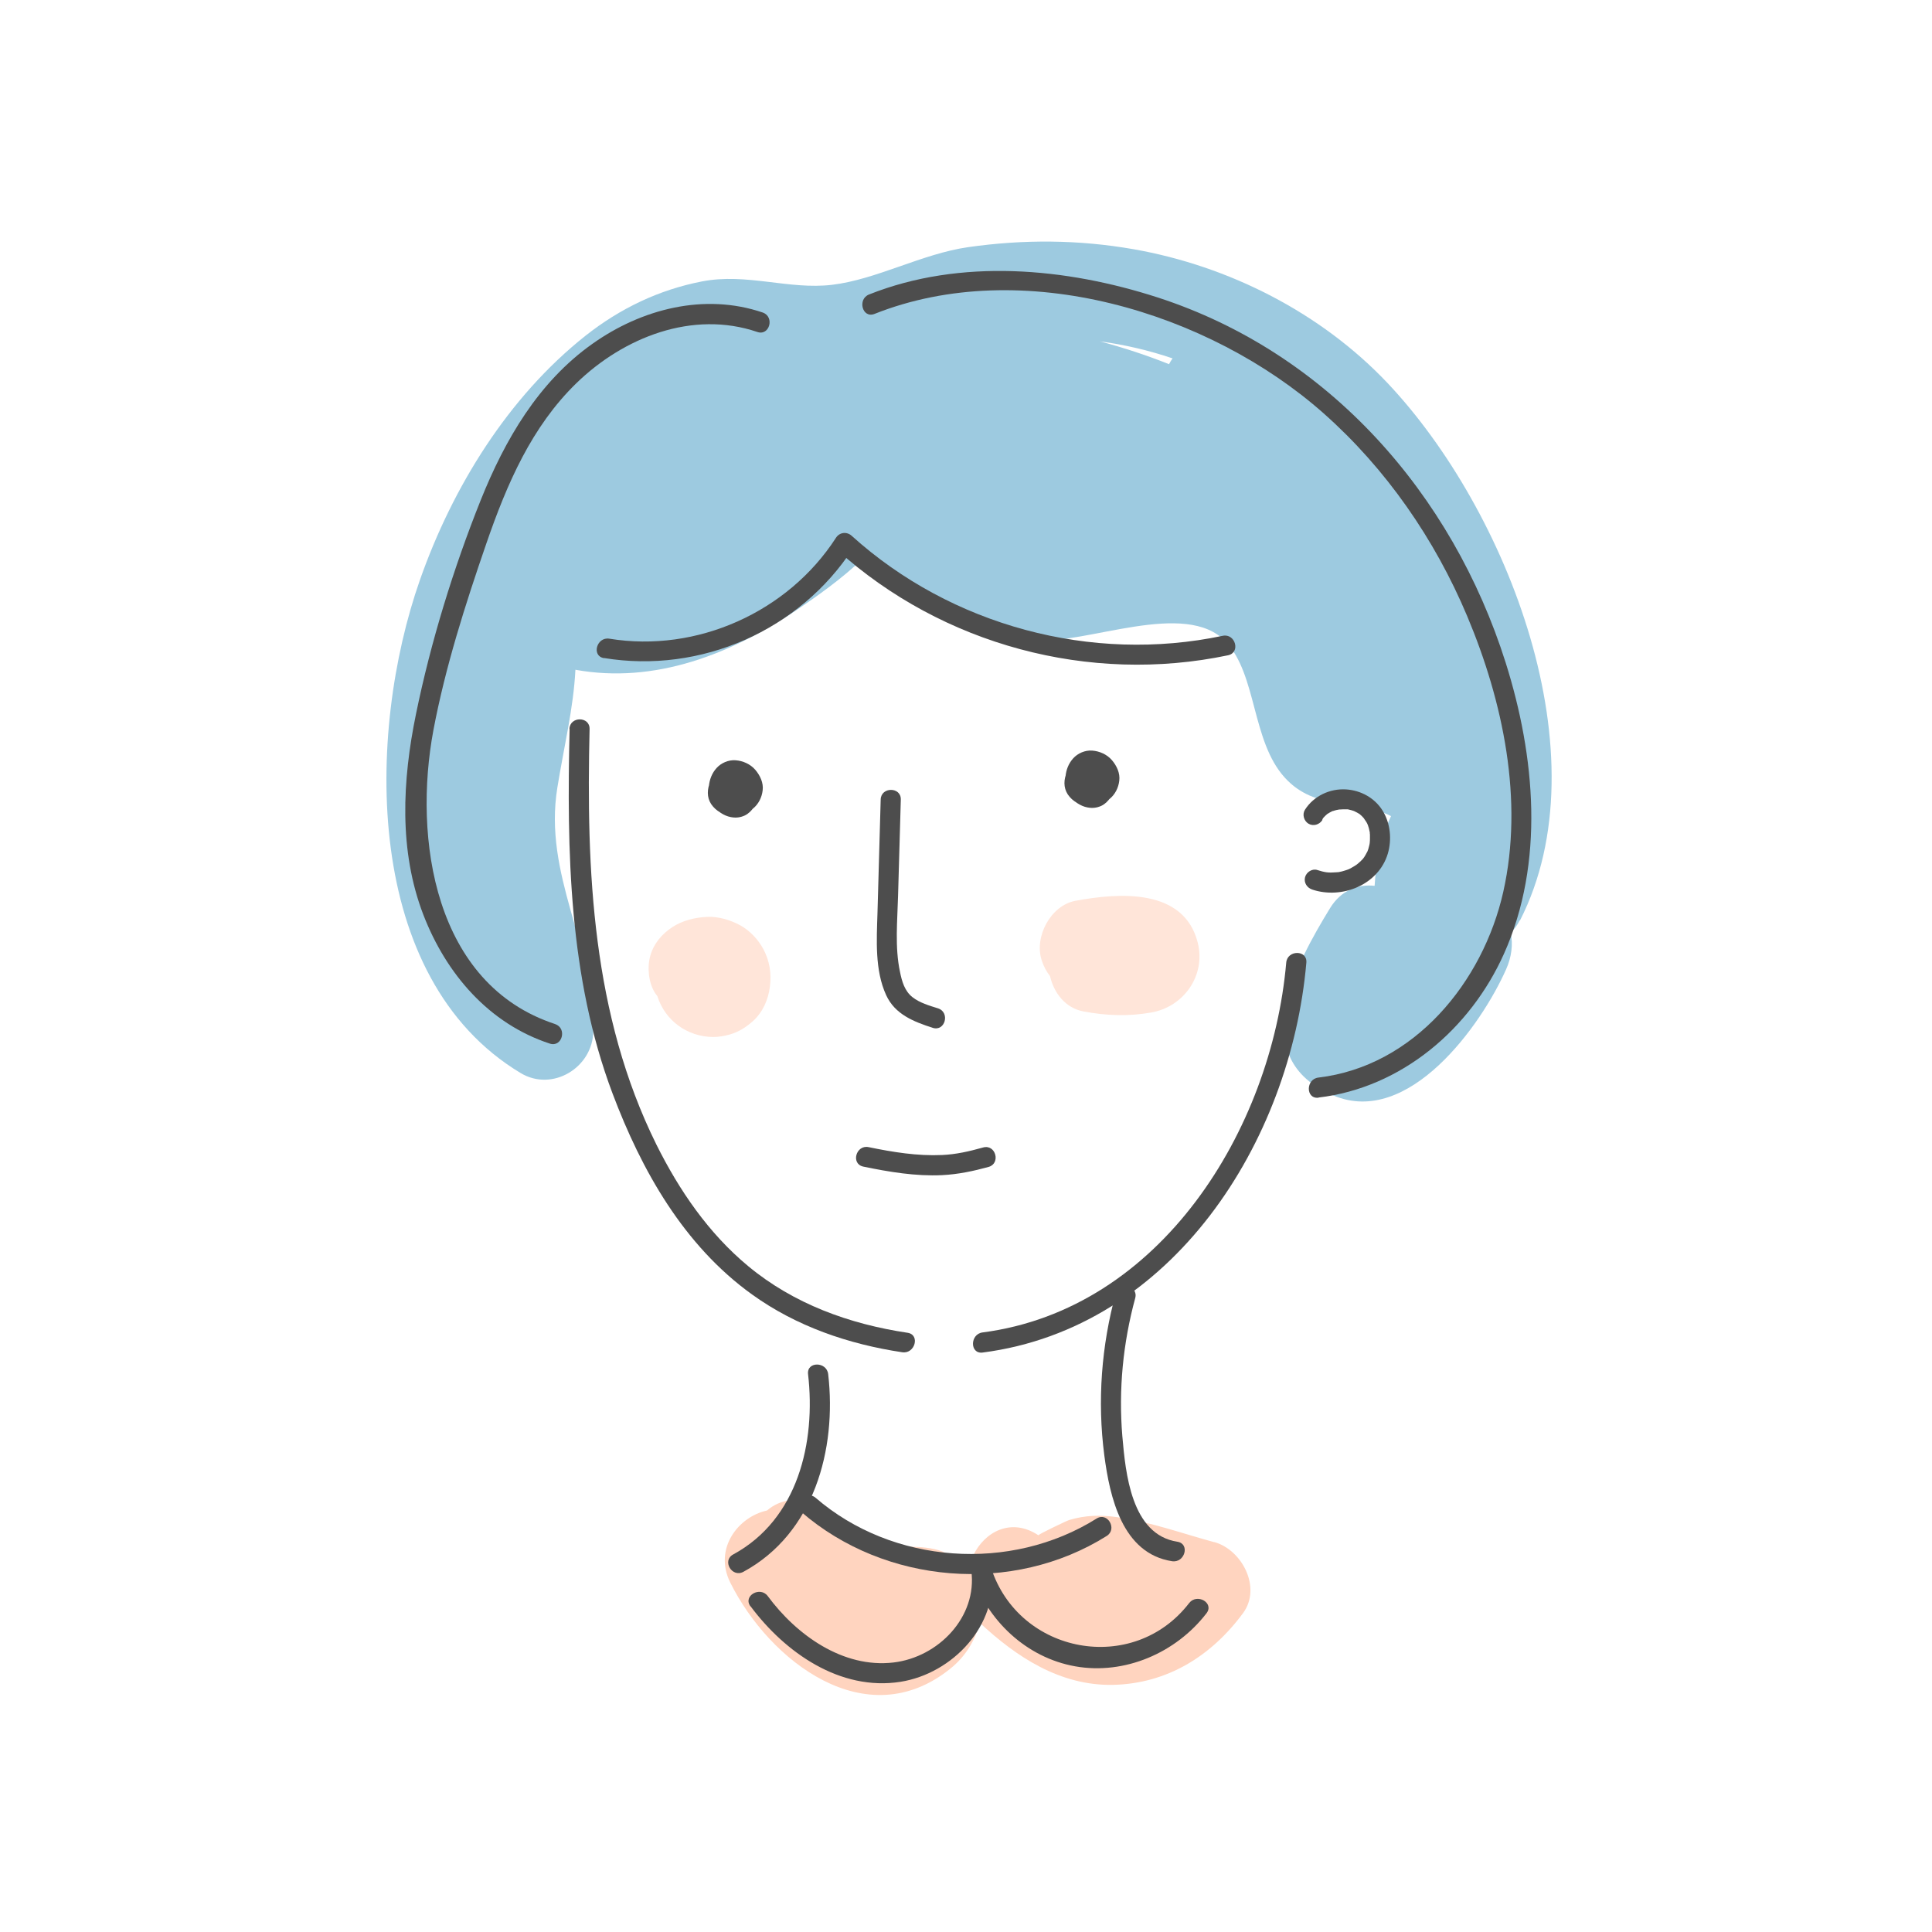 <svg width="120" height="120" viewBox="0 0 120 120" fill="none" xmlns="http://www.w3.org/2000/svg">
<g clip-path="url(#clip0_650_7418)">
<path d="M94.41 57.17C99.63 46.92 93.61 31.66 86.19 23.8C82.05 19.42 76.32 16.52 70.41 15.48C66.98 14.88 63.59 14.86 60.14 15.35C57.27 15.76 54.45 17.36 51.68 17.69C49 18.01 46.38 16.94 43.6 17.48C40.92 18 38.51 19.16 36.37 20.85C31.56 24.66 28.11 30.26 26.09 36C22.73 45.55 22.52 60.75 32.34 66.65C34.32 67.84 36.82 66.3 36.85 64.06C36.94 58.7 33.73 54.37 34.62 48.91C35.03 46.37 35.62 43.99 35.74 41.6C40.65 42.49 45.43 40.67 49.76 37.7C50.5 37.19 52.34 35.94 53.65 34.63C53.71 34.7 53.77 34.78 53.83 34.85C54.67 35.71 55.67 36.53 56.67 37.17C58.96 38.64 61.57 39.54 64.28 39.77C67.48 40.04 73.63 37.21 76.13 39.85C78.08 41.91 77.73 46.02 79.8 48.3C81.73 50.42 84.24 49.58 86.4 50.69C85.75 52.04 85.46 53.68 85.38 55.02C84.36 54.91 83.3 55.28 82.61 56.41C80.52 59.83 77.26 65.71 82.84 68.05C87.49 70 92 63.7 93.55 60.2C93.88 59.46 93.99 58.66 93.83 57.93C94.05 57.73 94.24 57.47 94.39 57.17H94.41ZM72.83 22.26C72.75 22.37 72.68 22.49 72.61 22.62C71.21 22.06 69.77 21.59 68.31 21.2C69.85 21.41 71.36 21.76 72.83 22.26Z" fill="#9DCAE0"/>
<path d="M47.399 58.93C47.099 58.36 46.559 57.79 45.989 57.48C45.369 57.14 44.609 56.91 43.889 56.95C43.149 56.99 42.399 57.17 41.769 57.58C41.119 58 40.599 58.61 40.389 59.37C40.189 60.09 40.279 61.04 40.689 61.68C40.729 61.75 40.789 61.81 40.829 61.87C41.309 63.4 42.699 64.4 44.299 64.41C44.619 64.41 44.989 64.35 45.309 64.26C45.879 64.1 46.329 63.81 46.769 63.42C47.379 62.87 47.719 62.09 47.819 61.29C47.929 60.45 47.799 59.67 47.399 58.92V58.93Z" fill="#FFE5D9"/>
<path d="M74.399 58.57C73.549 55.14 69.489 55.45 66.799 55.95C65.249 56.24 64.229 58.19 64.699 59.64C64.819 60.02 64.999 60.35 65.219 60.63C65.459 61.67 66.169 62.61 67.289 62.82C68.719 63.09 70.069 63.14 71.499 62.89C73.519 62.54 74.899 60.6 74.399 58.57Z" fill="#FFE5D9"/>
<path d="M75.43 95.79C73.44 95.25 71.4 94.51 69.36 94.23C68.34 94.09 67.41 94.11 66.41 94.41C66.27 94.45 64.45 95.32 64.5 95.36C62.79 94.23 61.15 95.16 60.46 96.59C60.26 96.82 60.09 97.06 59.96 97.33C59.72 97.07 59.42 96.84 59.08 96.63C57.71 95.81 56.24 96.25 54.79 95.87C53.35 95.49 52.07 94.52 50.85 93.7C49.65 92.89 48.47 93.11 47.64 93.82C45.88 94.2 44.3 96.17 45.36 98.3C47.78 103.16 53.8 107.86 59.03 103.64C59.97 102.89 60.6 101.85 60.84 100.78C63.13 102.92 65.85 104.71 69.12 104.65C72.5 104.58 75.25 102.85 77.21 100.19C78.38 98.6 77.13 96.25 75.42 95.78L75.43 95.79Z" fill="#FFD4BF"/>
<path d="M54.701 49.66C54.631 52.02 54.571 54.38 54.501 56.74C54.451 58.391 54.331 60.261 55.041 61.81C55.591 63.011 56.761 63.461 57.931 63.84C58.701 64.091 59.031 62.88 58.261 62.63C57.721 62.461 57.131 62.291 56.681 61.941C56.191 61.56 56.021 60.961 55.901 60.37C55.571 58.821 55.741 57.181 55.781 55.62L55.951 49.66C55.971 48.861 54.721 48.861 54.701 49.66Z" fill="#4D4D4D"/>
<path d="M45.69 48.951C45.58 48.881 45.79 49.051 45.73 48.991C45.72 48.981 45.7 48.961 45.69 48.951C45.82 49.061 45.77 49.071 45.74 49.011C45.73 48.991 45.72 48.971 45.71 48.941L45.77 49.091C45.77 49.091 45.74 49.001 45.74 48.961L45.76 49.131C45.76 49.061 45.76 49.001 45.76 48.931L45.74 49.101C45.75 49.021 45.77 48.951 45.8 48.881L45.74 49.031C45.74 49.031 45.78 48.951 45.8 48.911C45.8 48.911 45.83 48.851 45.84 48.851C45.84 48.851 45.71 48.991 45.79 48.911C45.8 48.901 45.82 48.881 45.83 48.871C45.9 48.791 45.79 48.911 45.76 48.921C45.8 48.921 45.84 48.871 45.88 48.851L45.73 48.911C45.73 48.911 45.81 48.881 45.86 48.871L45.69 48.891C45.69 48.891 45.77 48.891 45.81 48.891L45.64 48.871C45.64 48.871 45.71 48.881 45.74 48.891L45.37 48.601V48.621C45.37 48.621 45.34 48.521 45.32 48.471C45.35 48.541 45.37 48.621 45.38 48.691L45.36 48.521C45.36 48.611 45.36 48.691 45.36 48.771L45.38 48.601C45.37 48.691 45.34 48.781 45.31 48.871L45.37 48.721C45.34 48.781 45.31 48.851 45.27 48.901C45.24 48.951 45.15 49.031 45.29 48.881C45.27 48.911 45.25 48.931 45.22 48.961C45.19 48.991 45.17 49.011 45.15 49.031C45.04 49.131 45.26 48.961 45.18 49.011C45.12 49.051 45.06 49.081 45 49.111L45.15 49.051C45.08 49.081 45.01 49.101 44.93 49.111L45.1 49.091C45.1 49.091 45.01 49.091 44.97 49.091L45.41 49.271C45.41 49.271 45.36 49.231 45.34 49.201C45.25 49.101 45.42 49.321 45.37 49.241C45.34 49.191 45.31 49.141 45.28 49.081L45.34 49.231C45.31 49.141 45.28 49.061 45.27 48.961L45.29 49.131C45.28 49.031 45.28 48.931 45.29 48.831L45.27 49.001C45.29 48.891 45.31 48.791 45.36 48.681L45.3 48.831C45.33 48.771 45.35 48.721 45.39 48.661C45.42 48.611 45.5 48.531 45.36 48.691C45.38 48.671 45.39 48.651 45.41 48.631C45.43 48.611 45.45 48.591 45.47 48.571C45.57 48.481 45.35 48.651 45.43 48.601C45.48 48.571 45.53 48.531 45.59 48.511L45.44 48.571C45.51 48.541 45.59 48.521 45.67 48.511L45.5 48.531C45.59 48.521 45.68 48.521 45.77 48.531L45.6 48.511C45.69 48.521 45.77 48.551 45.86 48.581L45.71 48.521C45.78 48.551 45.84 48.581 45.9 48.621C45.92 48.621 45.93 48.641 45.95 48.651C46.02 48.701 45.89 48.601 45.89 48.601C45.9 48.601 45.97 48.671 45.98 48.681C46.01 48.711 46.03 48.731 46.05 48.761C46.13 48.851 45.97 48.641 46.04 48.741C46.08 48.811 46.12 48.871 46.15 48.941L46.09 48.791C46.12 48.871 46.15 48.961 46.16 49.051L46.14 48.881C46.14 48.961 46.14 49.041 46.14 49.121L46.16 48.951C46.15 49.031 46.12 49.121 46.09 49.201L46.15 49.051C46.12 49.121 46.09 49.181 46.05 49.241C45.99 49.341 46.15 49.131 46.07 49.211C46.04 49.241 46.02 49.271 45.99 49.291C45.98 49.301 45.91 49.351 45.91 49.361C45.91 49.361 46.04 49.261 45.97 49.311C45.96 49.311 45.94 49.331 45.93 49.341C45.86 49.381 45.8 49.421 45.72 49.451L45.87 49.391C45.77 49.431 45.66 49.461 45.55 49.481L45.72 49.461C45.62 49.471 45.52 49.471 45.41 49.461L45.58 49.481C45.49 49.471 45.4 49.441 45.31 49.411L45.46 49.471C45.46 49.471 45.36 49.421 45.32 49.401C45.31 49.401 45.29 49.381 45.28 49.371C45.24 49.341 45.26 49.361 45.34 49.421C45.32 49.401 45.3 49.381 45.28 49.361C45.26 49.341 45.24 49.321 45.22 49.301C45.15 49.221 45.28 49.401 45.25 49.331C45.23 49.291 45.2 49.251 45.18 49.201L45.24 49.351C45.22 49.301 45.21 49.241 45.2 49.191L45.22 49.361C45.22 49.291 45.22 49.221 45.22 49.141L45.2 49.311C45.21 49.231 45.23 49.151 45.26 49.071L45.2 49.221C45.23 49.161 45.26 49.101 45.29 49.041C45.32 48.991 45.38 48.941 45.25 49.081C45.27 49.061 45.29 49.031 45.32 49.001C45.35 48.971 45.37 48.951 45.39 48.931C45.46 48.861 45.26 49.021 45.34 48.971C45.4 48.931 45.45 48.901 45.51 48.871L45.36 48.931C45.43 48.901 45.5 48.881 45.57 48.871L45.4 48.891C45.47 48.891 45.53 48.891 45.6 48.891L45.43 48.871C45.5 48.881 45.57 48.901 45.64 48.931L45.49 48.871C45.55 48.901 45.6 48.931 45.65 48.961C45.5 48.871 45.55 48.881 45.6 48.921C45.62 48.941 45.65 48.961 45.67 48.991C45.71 49.031 45.76 49.131 45.65 48.951C45.66 48.971 45.68 48.991 45.69 49.011C45.72 49.061 45.75 49.121 45.78 49.181L45.72 49.031C45.76 49.131 45.79 49.231 45.8 49.331L45.78 49.161C45.79 49.261 45.79 49.371 45.78 49.471L45.8 49.301C45.79 49.381 45.77 49.461 45.74 49.531L45.8 49.381C45.8 49.381 45.77 49.451 45.75 49.491C45.74 49.511 45.72 49.531 45.71 49.551C45.66 49.621 45.8 49.451 45.74 49.501C45.72 49.521 45.71 49.541 45.69 49.551C45.6 49.631 45.67 49.571 45.69 49.551C45.71 49.531 45.78 49.471 45.69 49.551C45.67 49.561 45.64 49.571 45.62 49.581L45.77 49.521C45.77 49.521 45.67 49.551 45.62 49.561L45.79 49.541C45.72 49.541 45.65 49.541 45.59 49.541L45.76 49.561C45.67 49.551 45.58 49.521 45.5 49.481L45.65 49.541C45.6 49.521 45.54 49.491 45.49 49.461C45.46 49.441 45.44 49.431 45.41 49.411C45.39 49.401 45.28 49.311 45.37 49.391C45.46 49.471 45.37 49.391 45.35 49.371C45.33 49.351 45.3 49.331 45.28 49.311C45.23 49.261 45.18 49.211 45.13 49.161C44.91 48.921 44.47 48.921 44.25 49.161C44.01 49.421 44.01 49.791 44.25 50.041C44.55 50.371 44.95 50.671 45.39 50.751C45.7 50.811 45.98 50.781 46.26 50.651C46.49 50.541 46.68 50.351 46.82 50.141C47.06 49.771 47.09 49.311 47.01 48.901C46.93 48.491 46.66 48.111 46.31 47.861C45.55 47.321 44.48 47.741 44.12 48.551C43.92 49.001 43.89 49.511 44.17 49.941C44.47 50.391 44.98 50.661 45.52 50.681C45.98 50.691 46.41 50.511 46.76 50.231C47.11 49.951 47.32 49.531 47.37 49.091C47.43 48.621 47.21 48.161 46.91 47.811C46.61 47.461 46.14 47.251 45.68 47.221C45.25 47.191 44.8 47.381 44.51 47.701C44.22 48.021 44.07 48.411 44.03 48.841C43.99 49.271 44.15 49.681 44.43 50.001C44.57 50.161 44.75 50.271 44.96 50.281C45.09 50.281 45.23 50.261 45.36 50.231C45.6 50.161 45.81 50.041 46 49.881C46.3 49.631 46.53 49.241 46.59 48.861C46.63 48.611 46.63 48.371 46.56 48.121C46.48 47.861 46.34 47.661 46.07 47.581C45.96 47.551 45.85 47.531 45.73 47.541C44.81 47.581 44.25 48.671 44.62 49.471C44.71 49.661 44.87 49.821 45.05 49.931C45.33 50.101 45.75 50.001 45.91 49.711C46.07 49.421 45.98 49.041 45.69 48.851V48.951Z" fill="#4D4D4D"/>
<path d="M53.62 72.46C55.22 72.79 56.88 73.07 58.52 72.99C59.51 72.94 60.46 72.74 61.4 72.48C62.17 72.27 61.85 71.06 61.07 71.27C60.18 71.52 59.38 71.7 58.52 71.74C56.98 71.81 55.45 71.56 53.95 71.25C53.17 71.09 52.83 72.29 53.62 72.46Z" fill="#4D4D4D"/>
<path d="M35.38 45.281C35.2 52.871 35.33 60.701 38.04 67.901C39.85 72.711 42.47 77.351 46.71 80.401C49.46 82.381 52.7 83.491 56.04 83.991C56.83 84.111 57.17 82.901 56.37 82.781C52.76 82.241 49.3 80.991 46.47 78.641C44.01 76.601 42.19 73.941 40.77 71.091C36.78 63.031 36.41 54.111 36.62 45.281C36.64 44.481 35.39 44.481 35.37 45.281H35.38Z" fill="#4D4D4D"/>
<path d="M82.14 50.88C82.14 50.88 82.18 50.821 82.2 50.791C82.29 50.651 82.15 50.84 82.22 50.77C82.27 50.721 82.32 50.66 82.37 50.62C82.4 50.6 82.42 50.571 82.45 50.55C82.53 50.49 82.33 50.62 82.47 50.541C82.54 50.501 82.61 50.45 82.68 50.42C82.71 50.401 82.74 50.391 82.78 50.37C82.87 50.331 82.64 50.41 82.81 50.37C82.88 50.35 82.95 50.321 83.02 50.31C83.09 50.3 83.16 50.281 83.23 50.27C83.1 50.291 83.34 50.27 83.39 50.27C83.46 50.27 83.54 50.27 83.61 50.27C83.65 50.27 83.68 50.27 83.72 50.27C83.6 50.261 83.69 50.27 83.72 50.27C83.79 50.291 83.86 50.3 83.93 50.321C83.96 50.321 84.21 50.42 84.09 50.37C84.16 50.401 84.22 50.431 84.29 50.471C84.33 50.49 84.37 50.52 84.41 50.541C84.42 50.541 84.52 50.62 84.46 50.571C84.4 50.52 84.49 50.6 84.5 50.611C84.53 50.641 84.56 50.66 84.59 50.691C84.63 50.73 84.66 50.761 84.69 50.8C84.77 50.88 84.69 50.791 84.72 50.84C84.96 51.16 85 51.31 85.08 51.7C85.08 51.721 85.1 51.821 85.08 51.711C85.08 51.751 85.08 51.791 85.09 51.831C85.09 51.91 85.09 51.99 85.09 52.071C85.09 52.151 85.09 52.23 85.08 52.31C85.08 52.441 85.08 52.35 85.08 52.321C85.08 52.38 85.06 52.441 85.05 52.501C85.03 52.581 85.01 52.66 84.99 52.73C84.98 52.77 84.96 52.81 84.95 52.84C84.89 53.02 84.98 52.781 84.93 52.891C84.86 53.031 84.74 53.24 84.68 53.31C84.72 53.261 84.64 53.361 84.63 53.37C84.6 53.401 84.57 53.431 84.54 53.461C84.47 53.531 84.4 53.59 84.33 53.651C84.32 53.651 84.24 53.721 84.31 53.67C84.28 53.691 84.24 53.721 84.21 53.74C84.12 53.8 84.03 53.85 83.94 53.901C83.9 53.92 83.87 53.941 83.83 53.961L83.77 53.99C83.77 53.99 83.81 53.971 83.77 53.99C83.67 54.031 83.57 54.06 83.47 54.09C83.38 54.12 83.29 54.141 83.19 54.16C83.15 54.16 83.11 54.181 83.07 54.181C83.18 54.16 83.01 54.181 82.98 54.181C82.51 54.221 82.27 54.181 81.83 54.041C81.51 53.931 81.15 54.16 81.06 54.48C80.97 54.821 81.18 55.141 81.5 55.251C83.35 55.87 85.62 54.961 86.2 53.02C86.46 52.141 86.36 51.12 85.87 50.34C85.38 49.56 84.53 49.09 83.6 49.031C82.6 48.971 81.59 49.441 81.05 50.3C80.87 50.59 80.99 50.99 81.27 51.16C81.57 51.34 81.95 51.221 82.13 50.941L82.14 50.88Z" fill="#4D4D4D"/>
<path d="M79.89 59.79C78.98 70.17 72.09 81.32 61.03 82.76C60.24 82.86 60.23 84.11 61.03 84.01C72.83 82.48 80.17 70.93 81.14 59.79C81.21 58.99 79.96 58.99 79.89 59.79Z" fill="#4D4D4D"/>
<path d="M67.84 48.35C67.73 48.28 67.94 48.45 67.88 48.39C67.87 48.38 67.85 48.36 67.84 48.35C67.97 48.46 67.92 48.47 67.89 48.41C67.88 48.39 67.87 48.37 67.86 48.34L67.92 48.49C67.92 48.49 67.89 48.4 67.89 48.36L67.91 48.53C67.91 48.46 67.91 48.4 67.91 48.33L67.89 48.5C67.9 48.42 67.92 48.35 67.95 48.28L67.89 48.43C67.89 48.43 67.93 48.35 67.95 48.31C67.95 48.31 67.98 48.25 67.99 48.25C67.99 48.25 67.86 48.39 67.94 48.31C67.95 48.3 67.97 48.28 67.98 48.27C68.05 48.19 67.94 48.31 67.91 48.32C67.95 48.32 67.99 48.27 68.03 48.25L67.88 48.31C67.88 48.31 67.96 48.28 68.01 48.27L67.84 48.29C67.84 48.29 67.92 48.29 67.96 48.29L67.79 48.27C67.79 48.27 67.86 48.28 67.89 48.29L67.52 48V48.02C67.52 48.02 67.49 47.92 67.47 47.87C67.5 47.94 67.52 48.02 67.53 48.09L67.51 47.92C67.51 48.01 67.51 48.09 67.51 48.17L67.53 48C67.52 48.09 67.49 48.18 67.46 48.27L67.52 48.12C67.49 48.18 67.46 48.25 67.42 48.3C67.39 48.35 67.3 48.43 67.44 48.28C67.42 48.31 67.4 48.33 67.37 48.36C67.34 48.39 67.32 48.41 67.3 48.43C67.19 48.53 67.41 48.36 67.33 48.41C67.27 48.45 67.21 48.48 67.15 48.51L67.3 48.45C67.23 48.48 67.16 48.5 67.08 48.51L67.25 48.49C67.25 48.49 67.16 48.49 67.12 48.49L67.56 48.67C67.56 48.67 67.51 48.63 67.49 48.6C67.4 48.5 67.57 48.72 67.52 48.64C67.49 48.59 67.46 48.54 67.43 48.48L67.49 48.63C67.46 48.54 67.43 48.46 67.42 48.36L67.44 48.53C67.43 48.43 67.43 48.33 67.44 48.23L67.42 48.4C67.44 48.29 67.46 48.19 67.51 48.08L67.45 48.23C67.48 48.17 67.5 48.12 67.54 48.06C67.57 48.01 67.65 47.93 67.51 48.09C67.53 48.07 67.54 48.05 67.56 48.03C67.58 48.01 67.6 47.99 67.62 47.97C67.72 47.88 67.5 48.05 67.58 48C67.63 47.97 67.68 47.93 67.74 47.91L67.59 47.97C67.66 47.94 67.74 47.92 67.82 47.91L67.65 47.93C67.74 47.92 67.83 47.92 67.92 47.93L67.75 47.91C67.84 47.92 67.92 47.95 68.01 47.98L67.86 47.92C67.93 47.95 67.99 47.98 68.05 48.02C68.07 48.02 68.08 48.04 68.1 48.05C68.17 48.1 68.04 48 68.04 48C68.05 48 68.12 48.07 68.13 48.08C68.16 48.11 68.18 48.13 68.2 48.16C68.28 48.25 68.12 48.04 68.19 48.14C68.23 48.21 68.27 48.27 68.3 48.34L68.24 48.19C68.27 48.27 68.3 48.36 68.31 48.45L68.29 48.28C68.29 48.36 68.29 48.44 68.29 48.52L68.31 48.35C68.3 48.43 68.27 48.52 68.24 48.6L68.3 48.45C68.27 48.52 68.24 48.58 68.2 48.64C68.14 48.74 68.3 48.53 68.22 48.61C68.19 48.64 68.17 48.67 68.14 48.69C68.13 48.7 68.06 48.75 68.06 48.76C68.06 48.76 68.19 48.66 68.12 48.71C68.11 48.71 68.09 48.73 68.08 48.74C68.01 48.78 67.95 48.82 67.87 48.85L68.02 48.79C67.92 48.83 67.81 48.86 67.7 48.88L67.87 48.86C67.77 48.87 67.67 48.87 67.56 48.86L67.73 48.88C67.64 48.87 67.55 48.84 67.46 48.81L67.61 48.87C67.61 48.87 67.51 48.82 67.47 48.8C67.46 48.8 67.44 48.78 67.43 48.77C67.39 48.74 67.41 48.76 67.49 48.82C67.47 48.8 67.45 48.78 67.43 48.76C67.41 48.74 67.39 48.72 67.37 48.7C67.3 48.62 67.43 48.8 67.4 48.73C67.38 48.69 67.35 48.65 67.33 48.6L67.39 48.75C67.37 48.7 67.36 48.64 67.35 48.59L67.37 48.76C67.37 48.69 67.37 48.62 67.37 48.54L67.35 48.71C67.36 48.63 67.38 48.55 67.41 48.47L67.35 48.62C67.38 48.56 67.41 48.5 67.44 48.44C67.47 48.39 67.53 48.34 67.4 48.48C67.42 48.46 67.44 48.43 67.47 48.4C67.5 48.37 67.52 48.35 67.54 48.33C67.61 48.26 67.41 48.42 67.49 48.37C67.55 48.33 67.6 48.3 67.66 48.27L67.51 48.33C67.58 48.3 67.65 48.28 67.72 48.27L67.55 48.29C67.62 48.29 67.68 48.29 67.75 48.29L67.58 48.27C67.65 48.28 67.72 48.3 67.79 48.33L67.64 48.27C67.7 48.3 67.75 48.33 67.8 48.36C67.65 48.27 67.7 48.28 67.75 48.32C67.77 48.34 67.8 48.36 67.82 48.39C67.86 48.43 67.91 48.53 67.8 48.35C67.81 48.37 67.83 48.39 67.84 48.41C67.87 48.46 67.9 48.52 67.93 48.58L67.87 48.43C67.91 48.53 67.94 48.63 67.95 48.73L67.93 48.56C67.94 48.66 67.94 48.77 67.93 48.87L67.95 48.7C67.94 48.78 67.92 48.86 67.89 48.93L67.95 48.78C67.95 48.78 67.92 48.85 67.9 48.89C67.89 48.91 67.87 48.93 67.86 48.95C67.81 49.02 67.95 48.85 67.89 48.9C67.87 48.92 67.86 48.94 67.84 48.95C67.75 49.03 67.82 48.97 67.84 48.95C67.86 48.93 67.93 48.87 67.84 48.95C67.82 48.96 67.79 48.97 67.77 48.98L67.92 48.92C67.92 48.92 67.82 48.95 67.77 48.96L67.94 48.94C67.87 48.94 67.8 48.94 67.74 48.94L67.91 48.96C67.82 48.95 67.73 48.92 67.65 48.88L67.8 48.94C67.75 48.92 67.69 48.89 67.64 48.86C67.61 48.84 67.59 48.83 67.56 48.81C67.54 48.8 67.43 48.71 67.52 48.79C67.61 48.87 67.52 48.79 67.5 48.77C67.48 48.75 67.45 48.73 67.43 48.71C67.38 48.66 67.33 48.61 67.28 48.56C67.06 48.32 66.62 48.32 66.4 48.56C66.16 48.82 66.16 49.19 66.4 49.44C66.7 49.77 67.1 50.07 67.54 50.15C67.85 50.21 68.13 50.18 68.41 50.05C68.64 49.94 68.83 49.75 68.97 49.54C69.21 49.17 69.24 48.71 69.16 48.3C69.08 47.89 68.81 47.51 68.46 47.26C67.7 46.72 66.63 47.14 66.27 47.95C66.07 48.4 66.04 48.91 66.32 49.34C66.62 49.79 67.13 50.06 67.67 50.08C68.13 50.09 68.56 49.91 68.91 49.63C69.26 49.35 69.47 48.93 69.52 48.49C69.58 48.02 69.36 47.56 69.06 47.21C68.76 46.86 68.29 46.65 67.83 46.62C67.4 46.59 66.95 46.78 66.66 47.1C66.37 47.42 66.22 47.81 66.18 48.24C66.14 48.67 66.3 49.08 66.58 49.4C66.72 49.56 66.9 49.67 67.11 49.68C67.24 49.68 67.38 49.66 67.51 49.63C67.75 49.56 67.96 49.44 68.15 49.28C68.45 49.03 68.68 48.64 68.74 48.26C68.78 48.01 68.78 47.77 68.71 47.52C68.63 47.26 68.49 47.06 68.22 46.98C68.11 46.95 68 46.93 67.88 46.94C66.96 46.98 66.4 48.07 66.77 48.87C66.86 49.06 67.02 49.22 67.2 49.33C67.48 49.5 67.9 49.4 68.06 49.11C68.22 48.82 68.13 48.44 67.84 48.25V48.35Z" fill="#4D4D4D"/>
<path d="M50.19 85.35C50.68 89.59 49.56 94.37 45.54 96.55C44.83 96.93 45.46 98.01 46.17 97.63C50.56 95.25 51.98 90.03 51.44 85.35C51.35 84.56 50.1 84.55 50.19 85.35Z" fill="#4D4D4D"/>
<path d="M69.31 80.3C68.41 83.58 68.15 87.01 68.59 90.39C68.93 92.98 69.7 96.49 72.8 96.97C73.59 97.09 73.93 95.89 73.13 95.76C70.26 95.32 69.91 91.49 69.71 89.2C69.47 86.31 69.75 83.43 70.51 80.63C70.72 79.85 69.52 79.52 69.3 80.3H69.31Z" fill="#4D4D4D"/>
<path d="M81.9 68.17C87.05 67.56 91.32 63.91 93.41 59.25C95.96 53.57 95.35 46.96 93.52 41.16C90.2 30.66 82.51 21.92 71.92 18.48C66.21 16.63 59.66 16.03 53.98 18.29C53.24 18.58 53.56 19.79 54.31 19.5C63.46 15.86 75.08 19.35 82.22 25.68C86.1 29.12 89.12 33.49 91.13 38.27C93.36 43.57 94.65 49.7 93.37 55.4C92.11 60.99 87.85 66.22 81.89 66.93C81.1 67.02 81.09 68.27 81.89 68.18L81.9 68.17Z" fill="#4D4D4D"/>
<path d="M37.51 40.87C43.52 41.86 49.679 39.16 52.989 34.04L52.01 34.17C58.539 40.06 67.669 42.51 76.279 40.7C77.07 40.53 76.73 39.33 75.95 39.49C67.799 41.21 59.08 38.86 52.9 33.28C52.59 33 52.139 33.06 51.919 33.41C48.94 38.02 43.279 40.56 37.849 39.67C37.059 39.54 36.719 40.75 37.52 40.88L37.51 40.87Z" fill="#4D4D4D"/>
<path d="M34.49 63.61C26.96 61.15 25.66 52.07 26.92 45.35C27.66 41.43 28.9 37.55 30.2 33.78C31.5 30.01 33.03 26.5 35.79 23.81C38.73 20.95 43.02 19.25 47.04 20.62C47.8 20.88 48.13 19.67 47.37 19.41C43.75 18.18 39.84 19.19 36.79 21.36C33.44 23.73 31.36 27.32 29.86 31.06C28.16 35.31 26.76 39.86 25.84 44.34C24.99 48.47 24.76 52.84 26.3 56.83C27.71 60.48 30.36 63.58 34.15 64.82C34.92 65.07 35.24 63.86 34.48 63.61H34.49Z" fill="#4D4D4D"/>
<path d="M49.77 93.911C54.97 98.411 62.91 99.061 68.74 95.401C69.42 94.971 68.79 93.891 68.11 94.321C62.77 97.671 55.44 97.161 50.66 93.031C50.05 92.511 49.17 93.391 49.78 93.911H49.77Z" fill="#4D4D4D"/>
<path d="M46.62 99.77C48.76 102.64 52.18 105.05 55.93 104.46C59.16 103.95 62.03 100.94 61.58 97.56L60.35 97.73C61.29 100.63 63.74 102.96 66.79 103.5C69.84 104.04 73.03 102.68 74.94 100.2C75.43 99.56 74.35 98.94 73.86 99.57C70.39 104.07 63.3 102.75 61.56 97.39C61.36 96.76 60.24 96.82 60.33 97.56C60.71 100.43 58.29 102.93 55.5 103.26C52.36 103.63 49.47 101.55 47.69 99.14C47.22 98.5 46.13 99.12 46.61 99.77H46.62Z" fill="#4D4D4D"/>
</g>
<defs>
<clipPath id="clip0_650_7418">
<rect width="72.37" height="90.3" fill="white" transform="translate(24 15)"/>
</clipPath>
</defs>
</svg>
